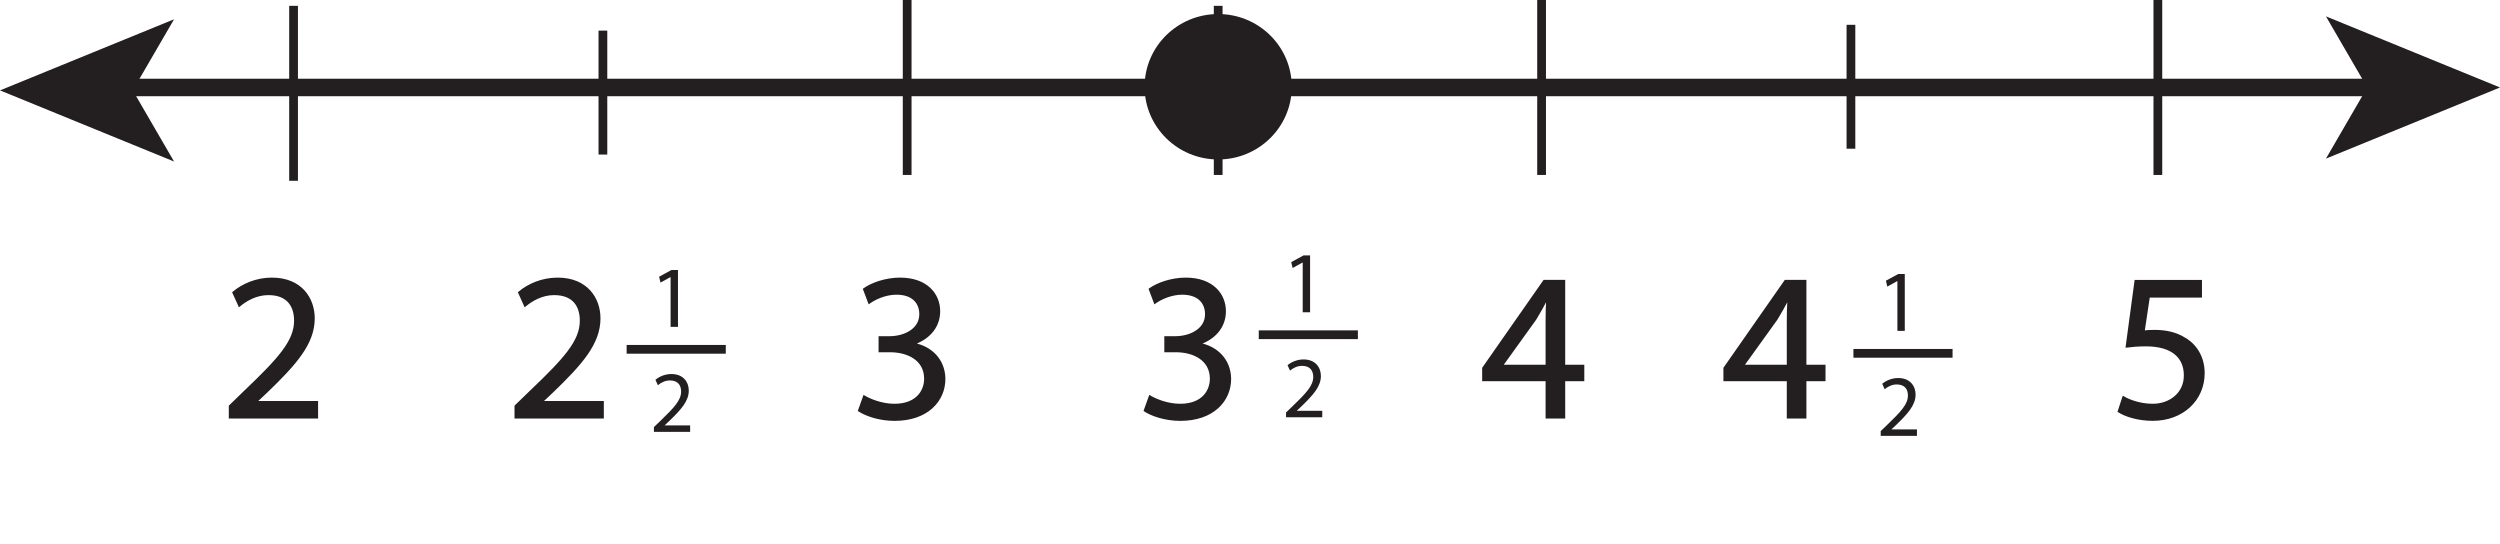 <?xml version="1.0" encoding="UTF-8"?>
<svg xmlns="http://www.w3.org/2000/svg" xmlns:xlink="http://www.w3.org/1999/xlink" width="285.788pt" height="62.167pt" viewBox="0 0 285.788 62.167" version="1.1">
<defs>
<g>
<symbol overflow="visible" id="glyph0-0">
<path style="stroke:none;" d="M 0 0 L 12 0 L 12 -16.797 L 0 -16.797 Z M 6 -9.484 L 1.922 -15.594 L 10.078 -15.594 Z M 6.719 -8.406 L 10.797 -14.516 L 10.797 -2.281 Z M 1.922 -1.203 L 6 -7.312 L 10.078 -1.203 Z M 1.203 -14.516 L 5.281 -8.406 L 1.203 -2.281 Z M 1.203 -14.516 "/>
</symbol>
<symbol overflow="visible" id="glyph0-1">
<path style="stroke:none;" d="M 11.047 0 L 11.047 -1.75 L 4.062 -1.75 L 4.062 -1.797 L 5.281 -2.953 C 8.562 -6.125 10.656 -8.453 10.656 -11.328 C 10.656 -13.562 9.234 -15.859 5.875 -15.859 C 4.109 -15.859 2.547 -15.172 1.484 -14.281 L 2.156 -12.797 C 2.875 -13.391 4.062 -14.109 5.469 -14.109 C 7.797 -14.109 8.547 -12.641 8.547 -11.062 C 8.547 -8.719 6.719 -6.703 2.734 -2.906 L 1.078 -1.297 L 1.078 0 Z M 11.047 0 "/>
</symbol>
<symbol overflow="visible" id="glyph0-2">
<path style="stroke:none;" d=""/>
</symbol>
<symbol overflow="visible" id="glyph0-3">
<path style="stroke:none;" d="M 1.016 -0.797 C 1.781 -0.281 3.312 0.266 5.062 0.266 C 8.781 0.266 10.75 -1.922 10.75 -4.422 C 10.734 -6.594 9.188 -8.047 7.266 -8.406 L 7.266 -8.453 C 9.172 -9.141 10.156 -10.516 10.156 -12.141 C 10.156 -14.047 8.766 -15.859 5.688 -15.859 C 4.016 -15.859 2.422 -15.266 1.578 -14.656 L 2.156 -13.125 C 2.828 -13.609 4.031 -14.156 5.281 -14.156 C 7.219 -14.156 8.016 -13.062 8.016 -11.812 C 8.016 -9.953 6.078 -9.172 4.531 -9.172 L 3.359 -9.172 L 3.359 -7.578 L 4.531 -7.578 C 6.578 -7.578 8.547 -6.641 8.562 -4.469 C 8.594 -3.141 7.734 -1.438 5.047 -1.438 C 3.547 -1.438 2.188 -2.047 1.578 -2.406 Z M 1.016 -0.797 "/>
</symbol>
<symbol overflow="visible" id="glyph0-4">
<path style="stroke:none;" d="M 9.594 0 L 9.594 -4.266 L 11.781 -4.266 L 11.781 -5.906 L 9.594 -5.906 L 9.594 -15.594 L 7.312 -15.594 L 0.359 -5.641 L 0.359 -4.266 L 7.609 -4.266 L 7.609 0 Z M 2.5 -5.906 L 2.5 -5.953 L 6.312 -11.25 C 6.75 -11.969 7.125 -12.641 7.609 -13.562 L 7.688 -13.562 C 7.625 -12.75 7.609 -11.922 7.609 -11.109 L 7.609 -5.906 Z M 2.5 -5.906 "/>
</symbol>
<symbol overflow="visible" id="glyph0-5">
<path style="stroke:none;" d="M 10.391 -15.594 L 2.922 -15.594 L 1.922 -8.109 C 2.5 -8.188 3.188 -8.25 4.109 -8.25 C 7.203 -8.25 8.562 -6.844 8.562 -4.828 C 8.594 -2.734 6.859 -1.438 4.891 -1.438 C 3.453 -1.438 2.188 -1.922 1.531 -2.297 L 1.016 -0.703 C 1.781 -0.219 3.188 0.266 4.891 0.266 C 8.281 0.266 10.703 -2.016 10.703 -5.062 C 10.703 -7.016 9.703 -8.375 8.469 -9.047 C 7.516 -9.641 6.344 -9.891 5.109 -9.891 C 4.531 -9.891 4.203 -9.859 3.844 -9.812 L 4.438 -13.828 L 10.391 -13.828 Z M 10.391 -15.594 "/>
</symbol>
<symbol overflow="visible" id="glyph1-0">
<path style="stroke:none;" d="M 0 0 L 5 0 L 5 -7 L 0 -7 Z M 2.5 -3.953 L 0.797 -6.5 L 4.203 -6.5 Z M 2.797 -3.5 L 4.5 -6.047 L 4.5 -0.953 Z M 0.797 -0.5 L 2.5 -3.047 L 4.203 -0.5 Z M 0.5 -6.047 L 2.203 -3.5 L 0.5 -0.953 Z M 0.5 -6.047 "/>
</symbol>
<symbol overflow="visible" id="glyph1-1">
<path style="stroke:none;" d="M 2.359 0 L 3.203 0 L 3.203 -6.5 L 2.453 -6.5 L 1.047 -5.734 L 1.203 -5.062 L 2.344 -5.688 L 2.359 -5.688 Z M 2.359 0 "/>
</symbol>
<symbol overflow="visible" id="glyph1-2">
<path style="stroke:none;" d="M 4.594 0 L 4.594 -0.734 L 1.688 -0.734 L 1.688 -0.75 L 2.203 -1.234 C 3.562 -2.547 4.438 -3.516 4.438 -4.719 C 4.438 -5.656 3.844 -6.609 2.453 -6.609 C 1.703 -6.609 1.062 -6.312 0.625 -5.953 L 0.906 -5.328 C 1.203 -5.578 1.688 -5.875 2.281 -5.875 C 3.25 -5.875 3.562 -5.266 3.562 -4.609 C 3.562 -3.625 2.797 -2.797 1.141 -1.203 L 0.453 -0.547 L 0.453 0 Z M 4.594 0 "/>
</symbol>
</g>
<clipPath id="clip1">
  <path d="M 265 1 L 285.789 1 L 285.789 19 L 265 19 Z M 265 1 "/>
</clipPath>
</defs>
<g id="surface1">
<path style="fill:none;stroke-width:2;stroke-linecap:butt;stroke-linejoin:miter;stroke:rgb(13.73%,12.16%,12.549%);stroke-opacity:1;stroke-miterlimit:4;" d="M 0 0 L 260 0 " transform="matrix(1,0,0,-1,11.433,10)"/>
<path style=" stroke:none;fill-rule:nonzero;fill:rgb(13.73%,12.16%,12.549%);fill-opacity:1;" d="M 0 10.332 L 19.898 18.465 L 15.176 10.332 L 19.898 2.203 Z M 0 10.332 "/>
<g clip-path="url(#clip1)" clip-rule="nonzero">
<path style=" stroke:none;fill-rule:nonzero;fill:rgb(13.73%,12.16%,12.549%);fill-opacity:1;" d="M 270.609 10 L 265.891 18.133 L 285.789 10 L 265.891 1.871 Z M 270.609 10 "/>
</g>
<path style="fill:none;stroke-width:1;stroke-linecap:butt;stroke-linejoin:miter;stroke:rgb(13.73%,12.16%,12.549%);stroke-opacity:1;stroke-miterlimit:4;" d="M -0.001 0 L -0.001 -20 " transform="matrix(1,0,0,-1,103.704,0)"/>
<path style="fill:none;stroke-width:1;stroke-linecap:butt;stroke-linejoin:miter;stroke:rgb(13.73%,12.16%,12.549%);stroke-opacity:1;stroke-miterlimit:4;" d="M -0 0.001 L -0 -19.999 " transform="matrix(1,0,0,-1,176.227,0.001)"/>
<path style="fill:none;stroke-width:1;stroke-linecap:butt;stroke-linejoin:miter;stroke:rgb(13.73%,12.16%,12.549%);stroke-opacity:1;stroke-miterlimit:4;" d="M -0 0.001 L -0 -19.999 " transform="matrix(1,0,0,-1,246.676,0.001)"/>
<path style="fill:none;stroke-width:1;stroke-linecap:butt;stroke-linejoin:miter;stroke:rgb(13.73%,12.16%,12.549%);stroke-opacity:1;stroke-miterlimit:4;" d="M -0 -0.002 L -0 -14.166 " transform="matrix(1,0,0,-1,211.59,2.834)"/>
<g style="fill:rgb(13.73%,12.16%,12.549%);fill-opacity:1;">
  <use xlink:href="#glyph0-1" x="25.199" y="47.723"/>
  <use xlink:href="#glyph0-2" x="37.511" y="47.723"/>
  <use xlink:href="#glyph0-2" x="42.599" y="47.723"/>
  <use xlink:href="#glyph0-2" x="47.687" y="47.723"/>
  <use xlink:href="#glyph0-2" x="52.775" y="47.723"/>
  <use xlink:href="#glyph0-1" x="57.863" y="47.723"/>
  <use xlink:href="#glyph0-2" x="70.175" y="47.723"/>
</g>
<g style="fill:rgb(13.73%,12.16%,12.549%);fill-opacity:1;">
  <use xlink:href="#glyph0-3" x="97.202" y="47.723"/>
  <use xlink:href="#glyph0-2" x="109.514" y="47.723"/>
  <use xlink:href="#glyph0-2" x="114.602" y="47.723"/>
  <use xlink:href="#glyph0-2" x="119.69" y="47.723"/>
  <use xlink:href="#glyph0-2" x="124.778" y="47.723"/>
  <use xlink:href="#glyph0-3" x="129.866" y="47.723"/>
  <use xlink:href="#glyph0-2" x="142.178" y="47.723"/>
</g>
<g style="fill:rgb(13.73%,12.16%,12.549%);fill-opacity:1;">
  <use xlink:href="#glyph0-4" x="169.204" y="47.723"/>
  <use xlink:href="#glyph0-2" x="181.516" y="47.723"/>
  <use xlink:href="#glyph0-2" x="186.604" y="47.723"/>
  <use xlink:href="#glyph0-2" x="191.692" y="47.723"/>
  <use xlink:href="#glyph0-4" x="196.78" y="47.723"/>
  <use xlink:href="#glyph0-2" x="209.092" y="47.723"/>
</g>
<g style="fill:rgb(13.73%,12.16%,12.549%);fill-opacity:1;">
  <use xlink:href="#glyph0-5" x="241.204" y="47.723"/>
  <use xlink:href="#glyph0-2" x="253.516" y="47.723"/>
</g>
<path style="fill:none;stroke-width:0.25;stroke-linecap:butt;stroke-linejoin:miter;stroke:rgb(13.73%,12.16%,12.549%);stroke-opacity:1;stroke-miterlimit:4;" d="M -0.001 0 L -0.001 1.754 L -6.985 1.754 L -6.985 1.801 L -5.759 2.953 C -2.474 6.121 -0.384 8.449 -0.384 11.328 C -0.384 13.559 -1.802 15.863 -5.161 15.863 C -6.935 15.863 -8.497 15.168 -9.552 14.281 L -8.88 12.793 C -8.161 13.391 -6.985 14.113 -5.567 14.113 C -3.239 14.113 -2.497 12.648 -2.497 11.063 C -2.497 8.711 -4.321 6.695 -8.306 2.902 L -9.958 1.297 L -9.958 0 Z M -0.001 0 " transform="matrix(1,0,0,-1,36.239,47.723)"/>
<path style="fill:none;stroke-width:0.25;stroke-linecap:butt;stroke-linejoin:miter;stroke:rgb(13.73%,12.16%,12.549%);stroke-opacity:1;stroke-miterlimit:4;" d="M 0 0 L 0 1.754 L -6.984 1.754 L -6.984 1.801 L -5.762 2.953 C -2.473 6.121 -0.383 8.449 -0.383 11.328 C -0.383 13.559 -1.801 15.863 -5.16 15.863 C -6.937 15.863 -8.496 15.168 -9.551 14.281 L -8.879 12.793 C -8.16 13.391 -6.984 14.113 -5.566 14.113 C -3.238 14.113 -2.496 12.648 -2.496 11.063 C -2.496 8.711 -4.32 6.695 -8.305 2.902 L -9.961 1.297 L -9.961 0 Z M 0 0 " transform="matrix(1,0,0,-1,68.902,47.723)"/>
<path style="fill:none;stroke-width:0.25;stroke-linecap:butt;stroke-linejoin:miter;stroke:rgb(13.73%,12.16%,12.549%);stroke-opacity:1;stroke-miterlimit:4;" d="M 0 0.001 C 0.77 -0.503 2.305 -1.058 4.055 -1.058 C 7.777 -1.058 9.742 1.13 9.742 3.622 C 9.719 5.81 8.184 7.247 6.266 7.606 L 6.266 7.657 C 8.16 8.353 9.145 9.72 9.145 11.353 C 9.145 13.247 7.754 15.071 4.68 15.071 C 3 15.071 1.414 14.474 0.574 13.872 L 1.152 12.337 C 1.824 12.817 3.023 13.368 4.273 13.368 C 6.215 13.368 7.008 12.263 7.008 11.017 C 7.008 9.169 5.063 8.376 3.527 8.376 L 2.352 8.376 L 2.352 6.79 L 3.527 6.79 C 5.566 6.79 7.535 5.856 7.559 3.673 C 7.582 2.353 6.719 0.649 4.031 0.649 C 2.543 0.649 1.176 1.247 0.574 1.606 Z M 0 0.001 " transform="matrix(1,0,0,-1,98.207,46.931)"/>
<path style="fill:none;stroke-width:0.25;stroke-linecap:butt;stroke-linejoin:miter;stroke:rgb(13.73%,12.16%,12.549%);stroke-opacity:1;stroke-miterlimit:4;" d="M 0.001 0.001 C 0.767 -0.503 2.306 -1.058 4.056 -1.058 C 7.774 -1.058 9.743 1.13 9.743 3.622 C 9.72 5.81 8.185 7.247 6.263 7.606 L 6.263 7.657 C 8.161 8.353 9.146 9.72 9.146 11.353 C 9.146 13.247 7.751 15.071 4.681 15.071 C 3.001 15.071 1.415 14.474 0.575 13.872 L 1.153 12.337 C 1.825 12.817 3.024 13.368 4.271 13.368 C 6.216 13.368 7.009 12.263 7.009 11.017 C 7.009 9.169 5.063 8.376 3.528 8.376 L 2.353 8.376 L 2.353 6.79 L 3.528 6.79 C 5.567 6.79 7.536 5.856 7.56 3.673 C 7.583 2.353 6.72 0.649 4.032 0.649 C 2.544 0.649 1.177 1.247 0.575 1.606 Z M 0.001 0.001 " transform="matrix(1,0,0,-1,130.87,46.931)"/>
<path style="fill:none;stroke-width:0.25;stroke-linecap:butt;stroke-linejoin:miter;stroke:rgb(13.73%,12.16%,12.549%);stroke-opacity:1;stroke-miterlimit:4;" d="M 0.001 0 L 0.001 4.273 L 2.185 4.273 L 2.185 5.902 L 0.001 5.902 L 0.001 15.602 L -2.28 15.602 L -9.241 5.641 L -9.241 4.273 L -1.991 4.273 L -1.991 0 Z M -7.104 5.902 L -7.104 5.953 L -3.288 11.258 C -2.854 11.977 -2.472 12.648 -1.991 13.559 L -1.921 13.559 C -1.968 12.742 -1.991 11.93 -1.991 11.113 L -1.991 5.902 Z M -7.104 5.902 " transform="matrix(1,0,0,-1,178.8,47.723)"/>
<path style="fill:none;stroke-width:0.25;stroke-linecap:butt;stroke-linejoin:miter;stroke:rgb(13.73%,12.16%,12.549%);stroke-opacity:1;stroke-miterlimit:4;" d="M 0 0 L 0 4.273 L 2.184 4.273 L 2.184 5.902 L 0 5.902 L 0 15.602 L -2.281 15.602 L -9.238 5.641 L -9.238 4.273 L -1.992 4.273 L -1.992 0 Z M -7.105 5.902 L -7.105 5.953 L -3.289 11.258 C -2.855 11.977 -2.473 12.648 -1.992 13.559 L -1.922 13.559 C -1.969 12.742 -1.992 11.93 -1.992 11.113 L -1.992 5.902 Z M -7.105 5.902 " transform="matrix(1,0,0,-1,206.375,47.723)"/>
<path style="fill:none;stroke-width:0.25;stroke-linecap:butt;stroke-linejoin:miter;stroke:rgb(13.73%,12.16%,12.549%);stroke-opacity:1;stroke-miterlimit:4;" d="M 0.002 -0.002 L -7.463 -0.002 L -8.471 -7.486 C -7.896 -7.416 -7.201 -7.346 -6.287 -7.346 C -3.193 -7.346 -1.822 -8.76 -1.822 -10.775 C -1.799 -12.861 -3.529 -14.158 -5.494 -14.158 C -6.936 -14.158 -8.209 -13.682 -8.857 -13.295 L -9.385 -14.904 C -8.615 -15.385 -7.201 -15.861 -5.494 -15.861 C -2.111 -15.861 0.311 -13.584 0.311 -10.533 C 0.311 -8.592 -0.697 -7.225 -1.92 -6.553 C -2.881 -5.951 -4.057 -5.713 -5.279 -5.713 C -5.857 -5.713 -6.193 -5.736 -6.553 -5.783 L -5.951 -1.775 L 0.002 -1.775 Z M 0.002 -0.002 " transform="matrix(1,0,0,-1,251.592,32.123)"/>
<g style="fill:rgb(13.73%,12.16%,12.549%);fill-opacity:1;">
  <use xlink:href="#glyph1-1" x="214.542" y="37.823"/>
</g>
<g style="fill:rgb(13.73%,12.16%,12.549%);fill-opacity:1;">
  <use xlink:href="#glyph1-2" x="214.542" y="49.823"/>
</g>
<path style="fill:none;stroke-width:1;stroke-linecap:butt;stroke-linejoin:miter;stroke:rgb(13.73%,12.16%,12.549%);stroke-opacity:1;stroke-miterlimit:4;" d="M 0 -0.002 L 11.332 -0.002 " transform="matrix(1,0,0,-1,211.875,40.389)"/>
<g style="fill:rgb(13.73%,12.16%,12.549%);fill-opacity:1;">
  <use xlink:href="#glyph1-1" x="146.56" y="35.698"/>
</g>
<g style="fill:rgb(13.73%,12.16%,12.549%);fill-opacity:1;">
  <use xlink:href="#glyph1-2" x="146.56" y="47.698"/>
</g>
<path style="fill:none;stroke-width:1;stroke-linecap:butt;stroke-linejoin:miter;stroke:rgb(13.73%,12.16%,12.549%);stroke-opacity:1;stroke-miterlimit:4;" d="M 0.001 -0.001 L 11.333 -0.001 " transform="matrix(1,0,0,-1,143.894,38.265)"/>
<path style="fill:none;stroke-width:1;stroke-linecap:butt;stroke-linejoin:miter;stroke:rgb(13.73%,12.16%,12.549%);stroke-opacity:1;stroke-miterlimit:4;" d="M 0.001 -0 L 0.001 -19.332 " transform="matrix(1,0,0,-1,139.256,0.667)"/>
<path style="fill:none;stroke-width:1;stroke-linecap:butt;stroke-linejoin:miter;stroke:rgb(13.73%,12.16%,12.549%);stroke-opacity:1;stroke-miterlimit:4;" d="M -0.001 -0 L -0.001 -20 " transform="matrix(1,0,0,-1,33.56,0.667)"/>
<path style="fill:none;stroke-width:1;stroke-linecap:butt;stroke-linejoin:miter;stroke:rgb(13.73%,12.16%,12.549%);stroke-opacity:1;stroke-miterlimit:4;" d="M -0.001 0.001 L -0.001 -14.167 " transform="matrix(1,0,0,-1,68.923,3.501)"/>
<g style="fill:rgb(13.73%,12.16%,12.549%);fill-opacity:1;">
  <use xlink:href="#glyph1-1" x="74.3" y="37.366"/>
</g>
<g style="fill:rgb(13.73%,12.16%,12.549%);fill-opacity:1;">
  <use xlink:href="#glyph1-2" x="74.3" y="49.366"/>
</g>
<path style="fill:none;stroke-width:1;stroke-linecap:butt;stroke-linejoin:miter;stroke:rgb(13.73%,12.16%,12.549%);stroke-opacity:1;stroke-miterlimit:4;" d="M -0 -0 L 11.335 -0 " transform="matrix(1,0,0,-1,71.633,39.933)"/>
<path style=" stroke:none;fill-rule:nonzero;fill:rgb(13.73%,12.16%,12.549%);fill-opacity:1;" d="M 147.668 9.918 C 147.668 14.508 143.902 18.23 139.258 18.23 C 134.609 18.23 130.844 14.508 130.844 9.918 C 130.844 5.324 134.609 1.605 139.258 1.605 C 143.902 1.605 147.668 5.324 147.668 9.918 "/>
</g>
</svg>
